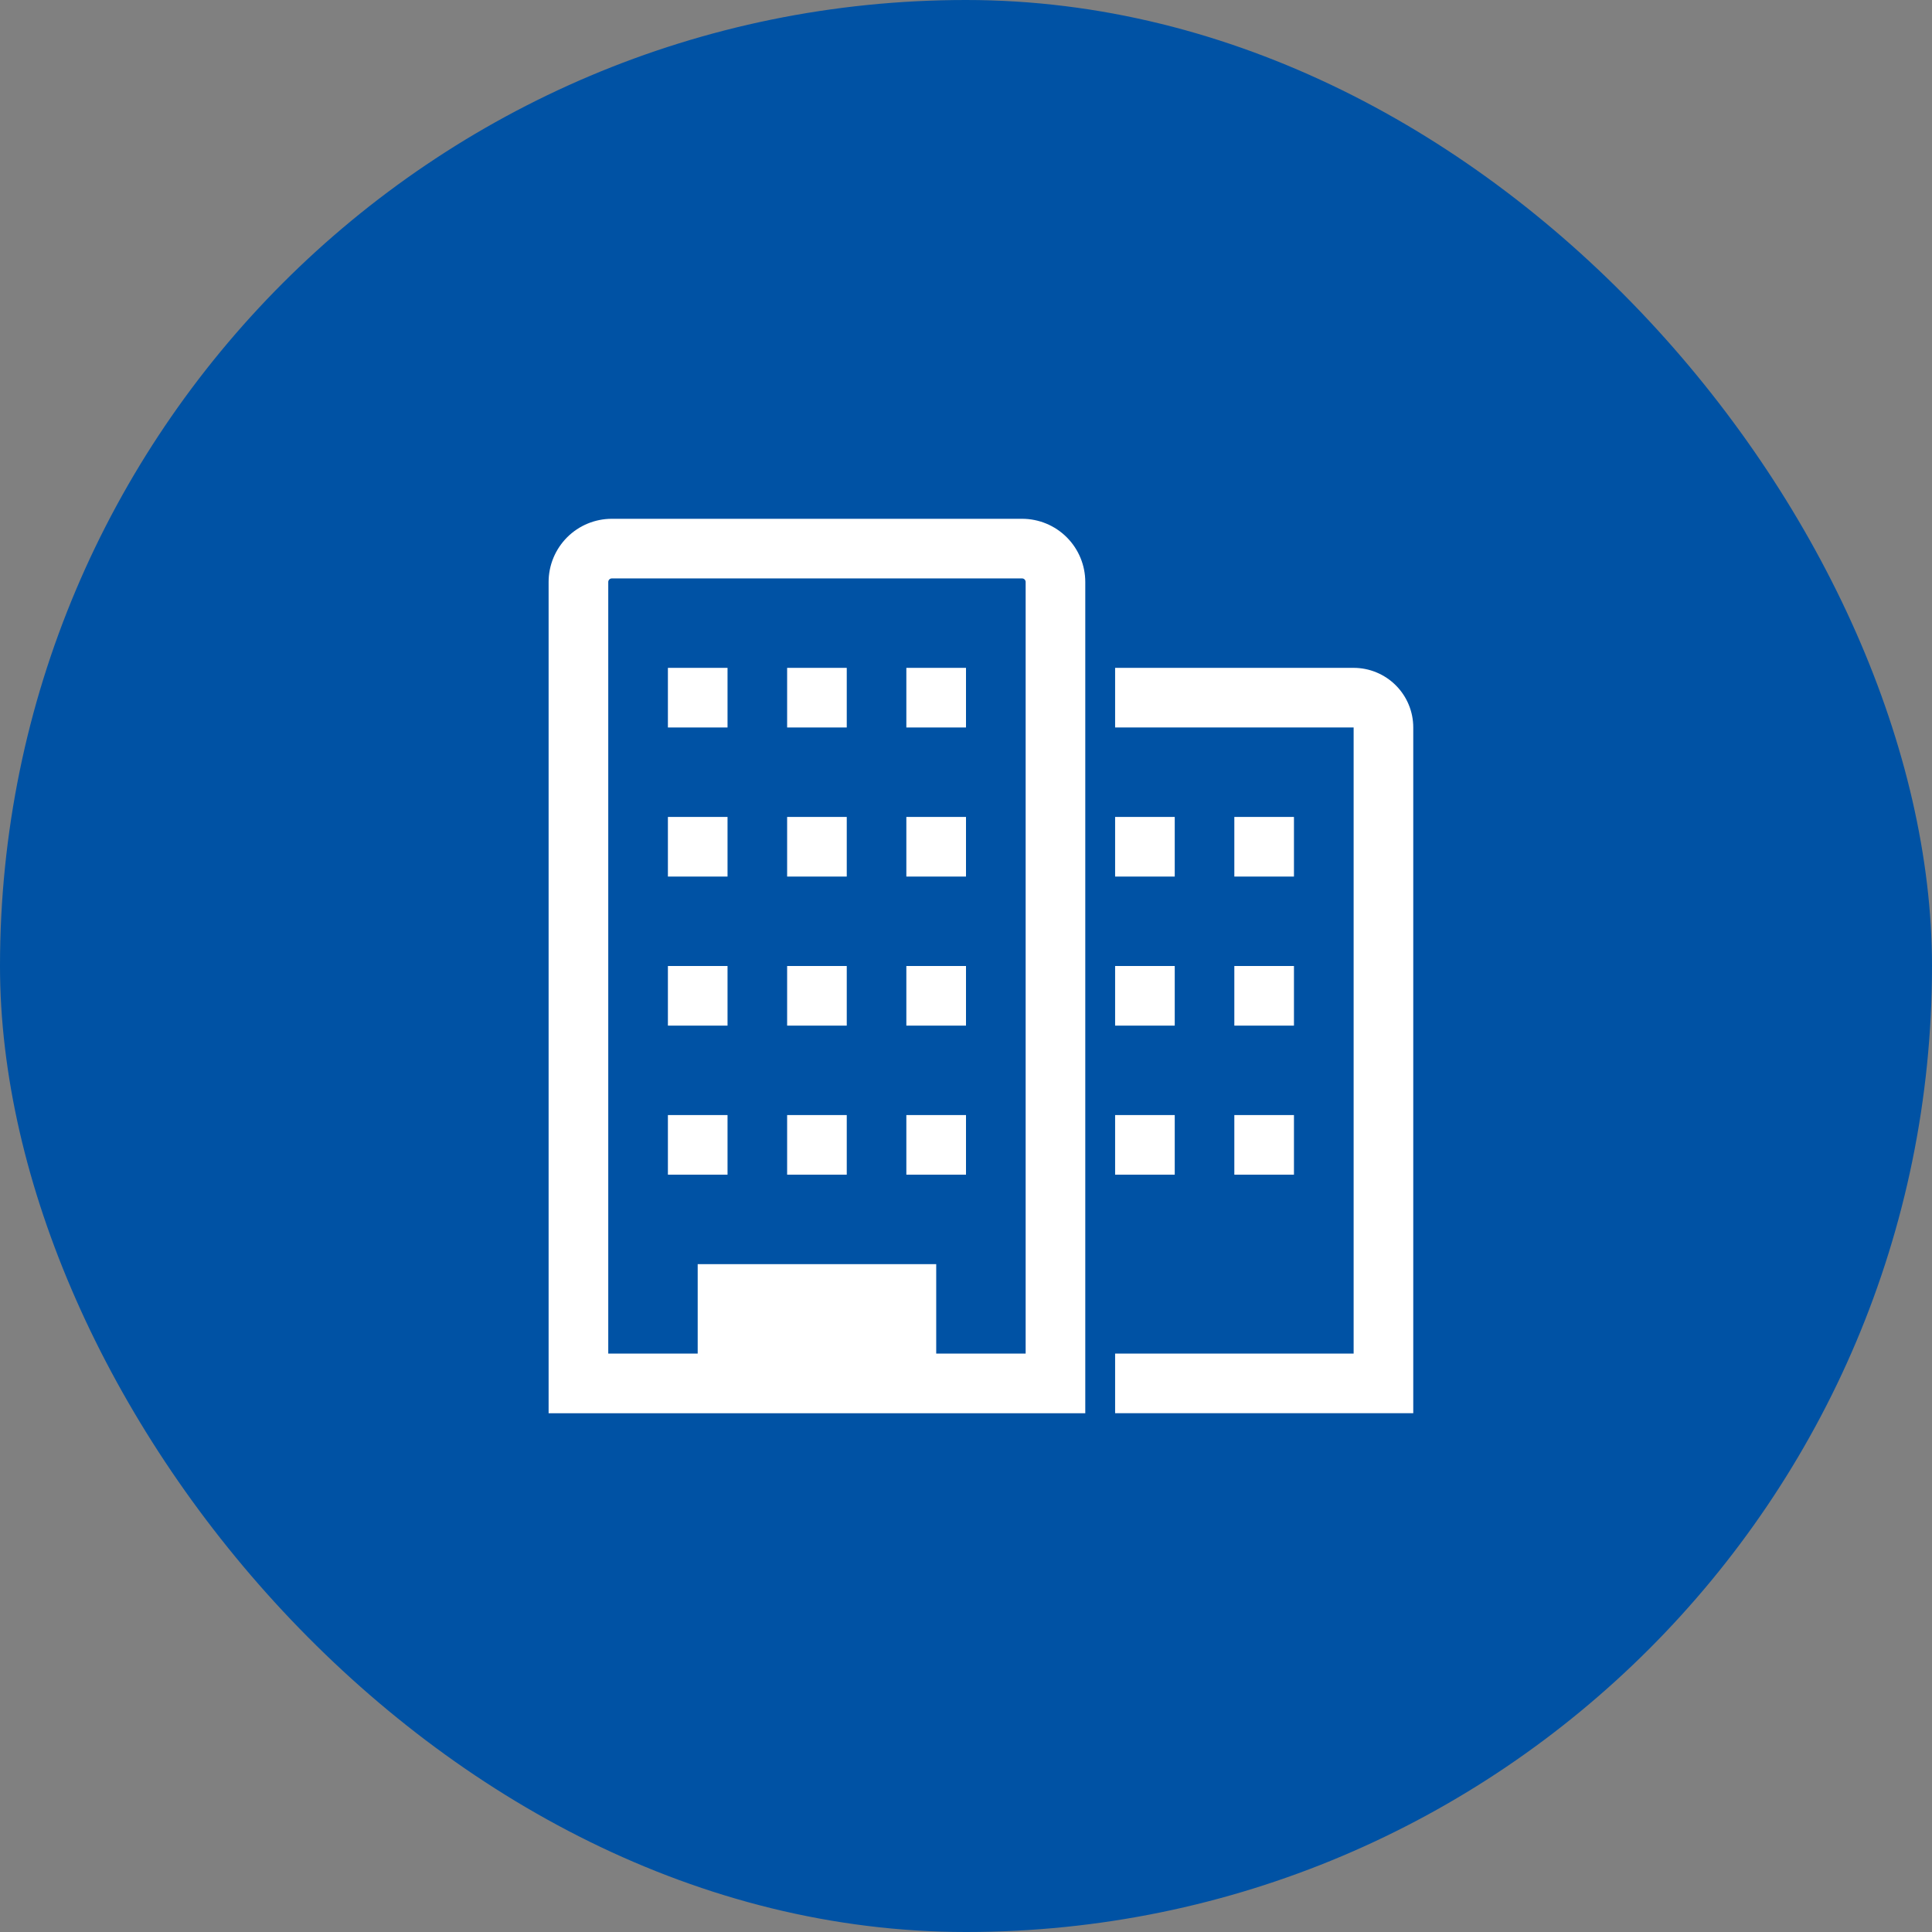 <svg width="72" height="72" viewBox="0 0 72 72" fill="none" xmlns="http://www.w3.org/2000/svg">
<rect x="0" y="0" width="72" height="72" fill="#808080" stroke="none"/>
<rect width="72" height="72" rx="36" fill="#0052A4"/>
<path d="M50.446 24.889H41.557V27.111H50.446V50.444H41.557V52.666H52.668V27.111C52.668 26.521 52.434 25.956 52.017 25.54C51.6 25.123 51.035 24.889 50.446 24.889Z" fill="white"/>
<path d="M38.09 19.334H22.801C22.176 19.334 21.577 19.582 21.135 20.024C20.694 20.466 20.445 21.065 20.445 21.689V52.667H40.445V21.689C40.445 21.065 40.197 20.466 39.755 20.024C39.314 19.582 38.715 19.334 38.09 19.334ZM38.223 50.445H34.89V47.112H26.001V50.445H22.668V21.689C22.668 21.672 22.671 21.655 22.678 21.639C22.684 21.622 22.694 21.608 22.707 21.595C22.719 21.583 22.734 21.573 22.75 21.566C22.766 21.56 22.783 21.556 22.801 21.556H38.09C38.107 21.556 38.125 21.56 38.141 21.566C38.157 21.573 38.172 21.583 38.184 21.595C38.196 21.608 38.206 21.622 38.213 21.639C38.22 21.655 38.223 21.672 38.223 21.689V50.445Z" fill="white"/>
<path d="M24.891 24.889H27.113V27.111H24.891V24.889Z" fill="white"/>
<path d="M29.334 24.889H31.556V27.111H29.334V24.889Z" fill="white"/>
<path d="M33.777 24.889H36V27.111H33.777V24.889Z" fill="white"/>
<path d="M24.891 30.445H27.113V32.667H24.891V30.445Z" fill="white"/>
<path d="M29.334 30.445H31.556V32.667H29.334V30.445Z" fill="white"/>
<path d="M33.777 30.445H36V32.667H33.777V30.445Z" fill="white"/>
<path d="M24.891 36H27.113V38.222H24.891V36Z" fill="white"/>
<path d="M29.334 36H31.556V38.222H29.334V36Z" fill="white"/>
<path d="M33.777 36H36V38.222H33.777V36Z" fill="white"/>
<path d="M24.891 41.555H27.113V43.777H24.891V41.555Z" fill="white"/>
<path d="M29.334 41.555H31.556V43.777H29.334V41.555Z" fill="white"/>
<path d="M33.777 41.555H36V43.777H33.777V41.555Z" fill="white"/>
<path d="M41.557 30.445H43.779V32.667H41.557V30.445Z" fill="white"/>
<path d="M46 30.445H48.222V32.667H46V30.445Z" fill="white"/>
<path d="M41.557 36H43.779V38.222H41.557V36Z" fill="white"/>
<path d="M46 36H48.222V38.222H46V36Z" fill="white"/>
<path d="M41.557 41.555H43.779V43.777H41.557V41.555Z" fill="white"/>
<path d="M46 41.555H48.222V43.777H46V41.555Z" fill="white"/>
</svg>
